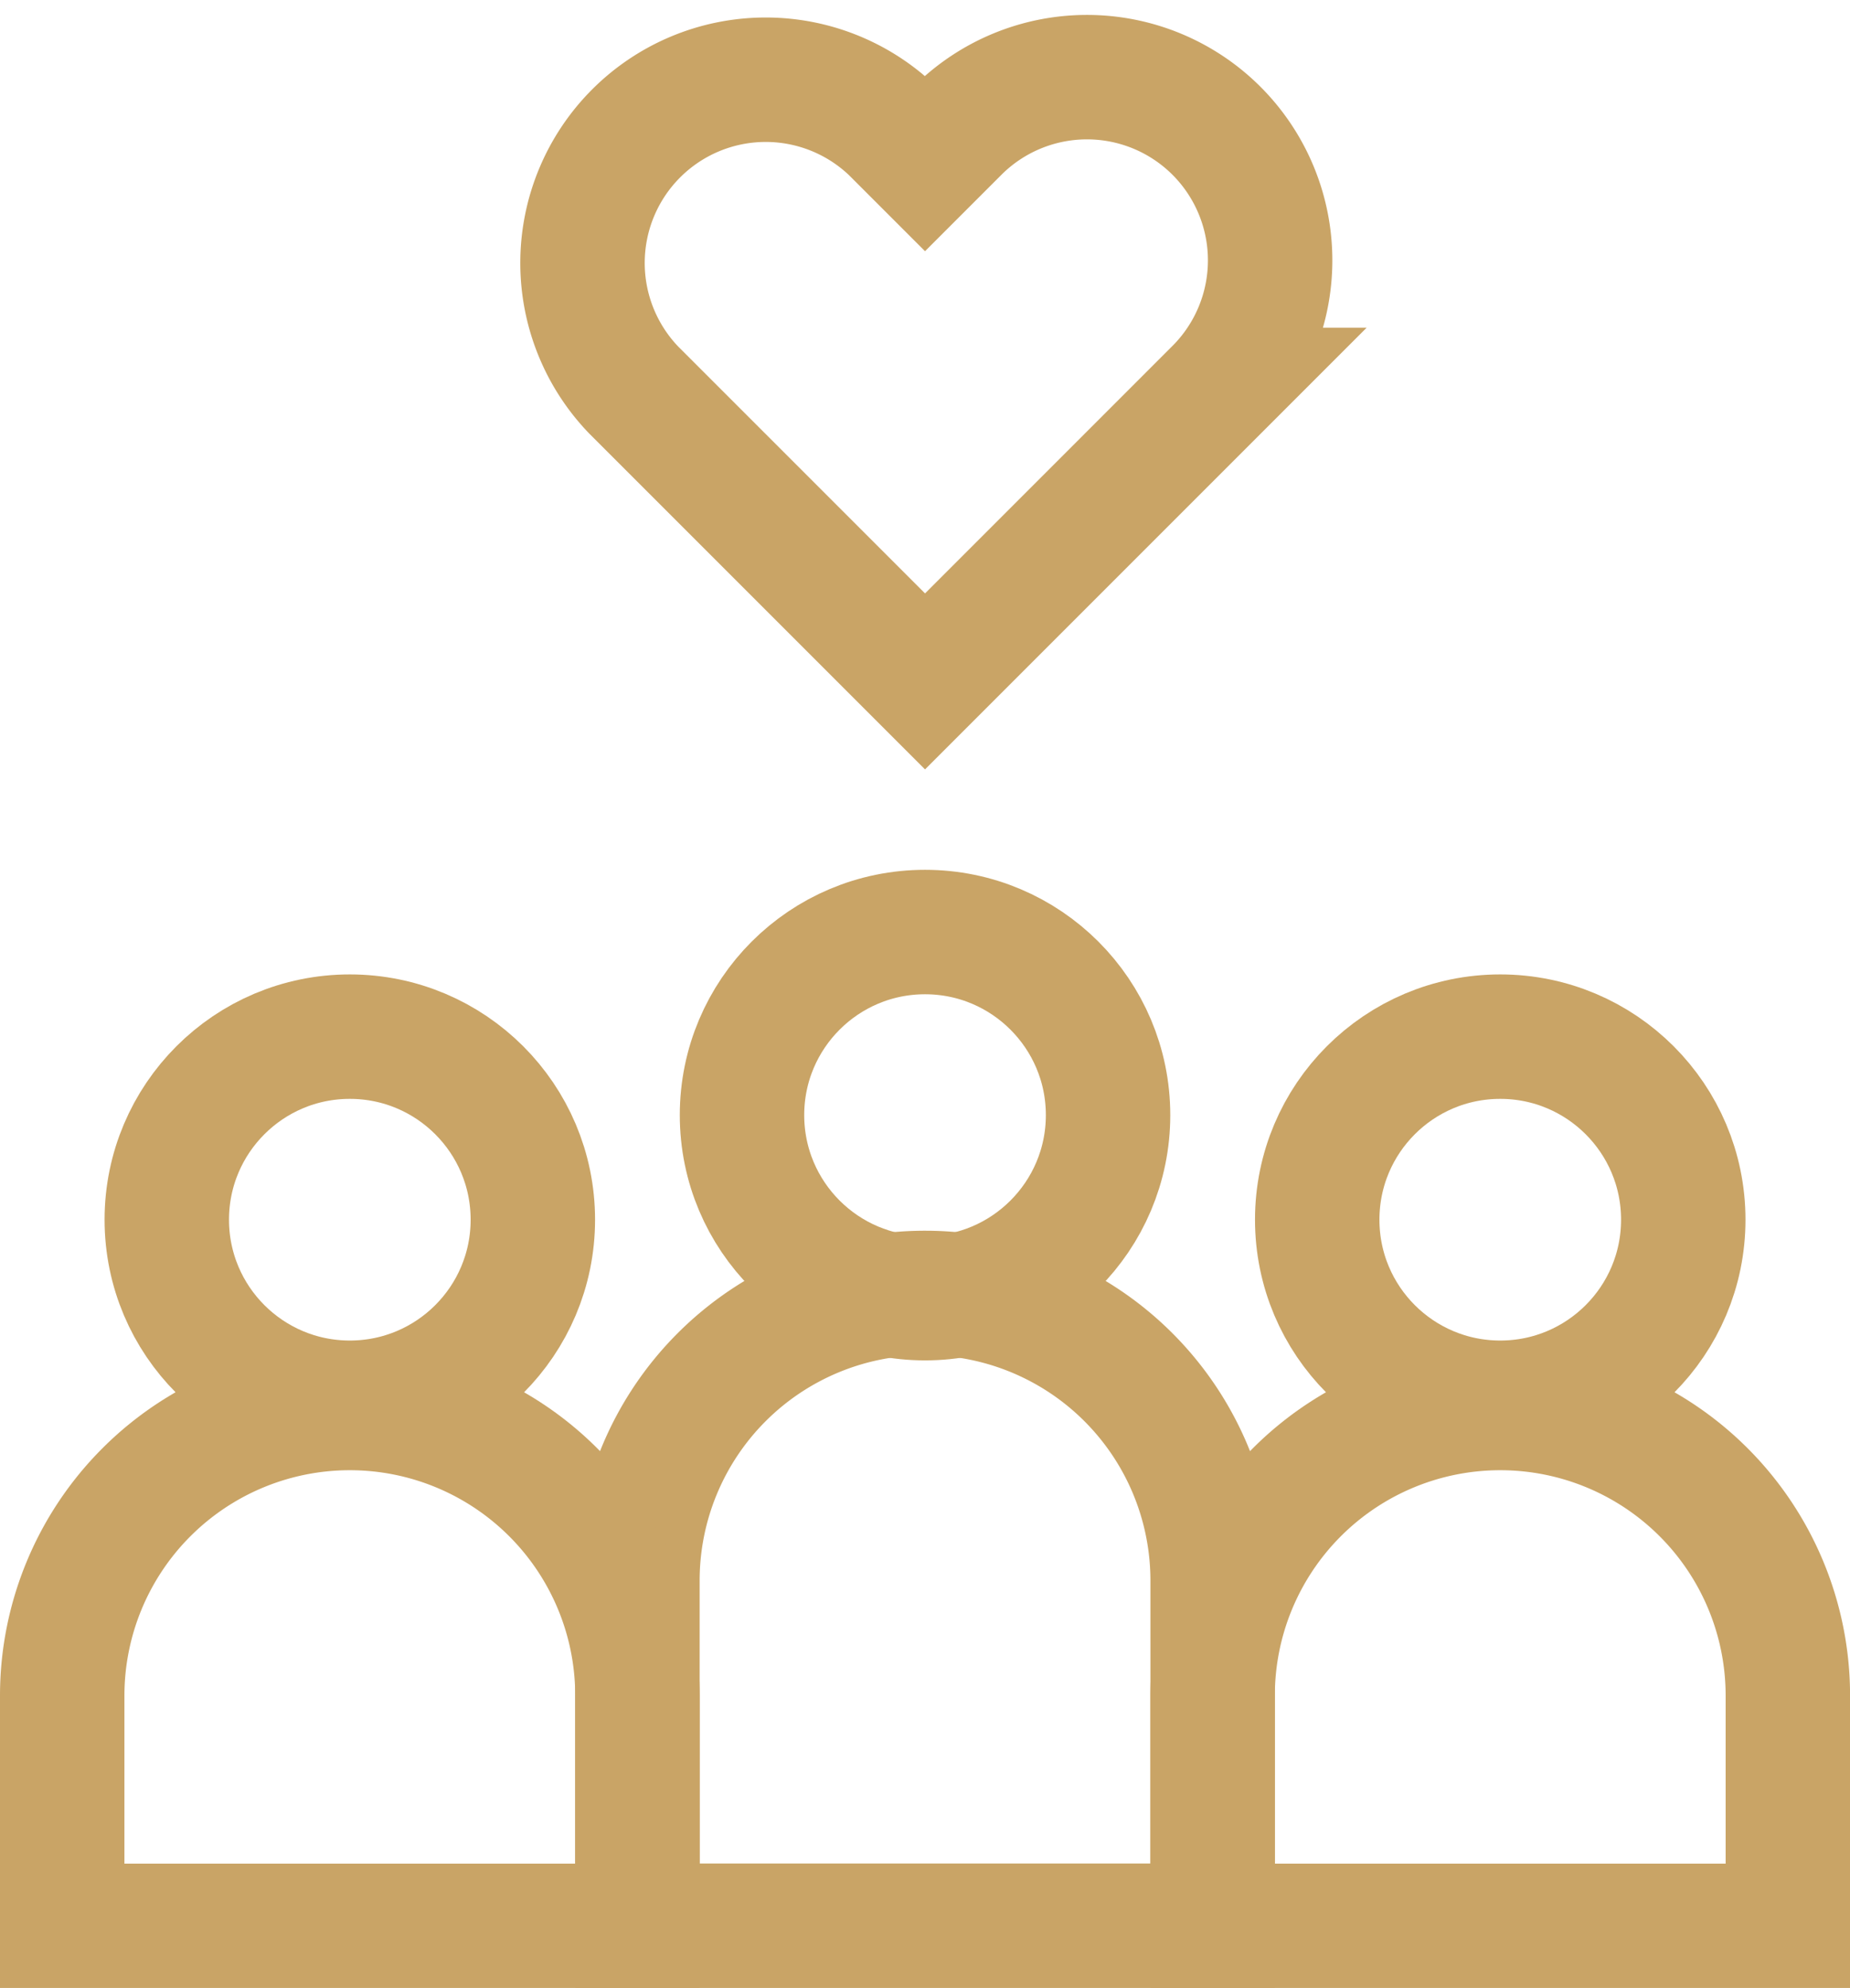 <svg xmlns="http://www.w3.org/2000/svg" width="29.737" height="31.949" viewBox="0 0 29.737 31.949">
  <g id="happy-client" transform="translate(-30 -13.761)">
    <circle id="Ellipse_3" data-name="Ellipse 3" cx="2.942" cy="2.942" r="2.942" transform="translate(51.173 30.421)" fill="none" stroke="#c9a466" stroke-width="2"/>
    <path id="Path_1115" data-name="Path 1115" d="M335.623,362A4.623,4.623,0,0,0,331,366.623v3.7h9.246v-3.7A4.623,4.623,0,0,0,335.623,362Z" transform="translate(-281.508 -325.611)" fill="none" stroke="#c9a466" stroke-width="2"/>
    <circle id="Ellipse_4" data-name="Ellipse 4" cx="2.942" cy="2.942" r="2.942" transform="translate(41.927 28.74)" fill="none" stroke="#c9a466" stroke-width="2"/>
    <path id="Path_1116" data-name="Path 1116" d="M185.623,332A4.623,4.623,0,0,0,181,336.623v5.547h9.246v-5.547A4.623,4.623,0,0,0,185.623,332Z" transform="translate(-140.754 -297.46)" fill="none" stroke="#c9a466" stroke-width="2"/>
    <circle id="Ellipse_5" data-name="Ellipse 5" cx="2.942" cy="2.942" r="2.942" transform="translate(32.681 30.421)" fill="none" stroke="#c9a466" stroke-width="2"/>
    <path id="Path_1117" data-name="Path 1117" d="M35.623,362A4.623,4.623,0,0,0,31,366.623v3.7h9.246v-3.7A4.623,4.623,0,0,0,35.623,362Z" transform="translate(0 -325.611)" fill="none" stroke="#c9a466" stroke-width="2"/>
    <path id="Path_1118" data-name="Path 1118" d="M176.233,15.863a2.945,2.945,0,0,0-4.164,0l-.521.521-.521-.521a2.945,2.945,0,0,0-4.164,4.164l4.685,4.685,4.685-4.685A2.945,2.945,0,0,0,176.233,15.863Z" transform="translate(-126.679)" fill="none" stroke="#c9a466" stroke-width="2"/>
  </g>
</svg>
